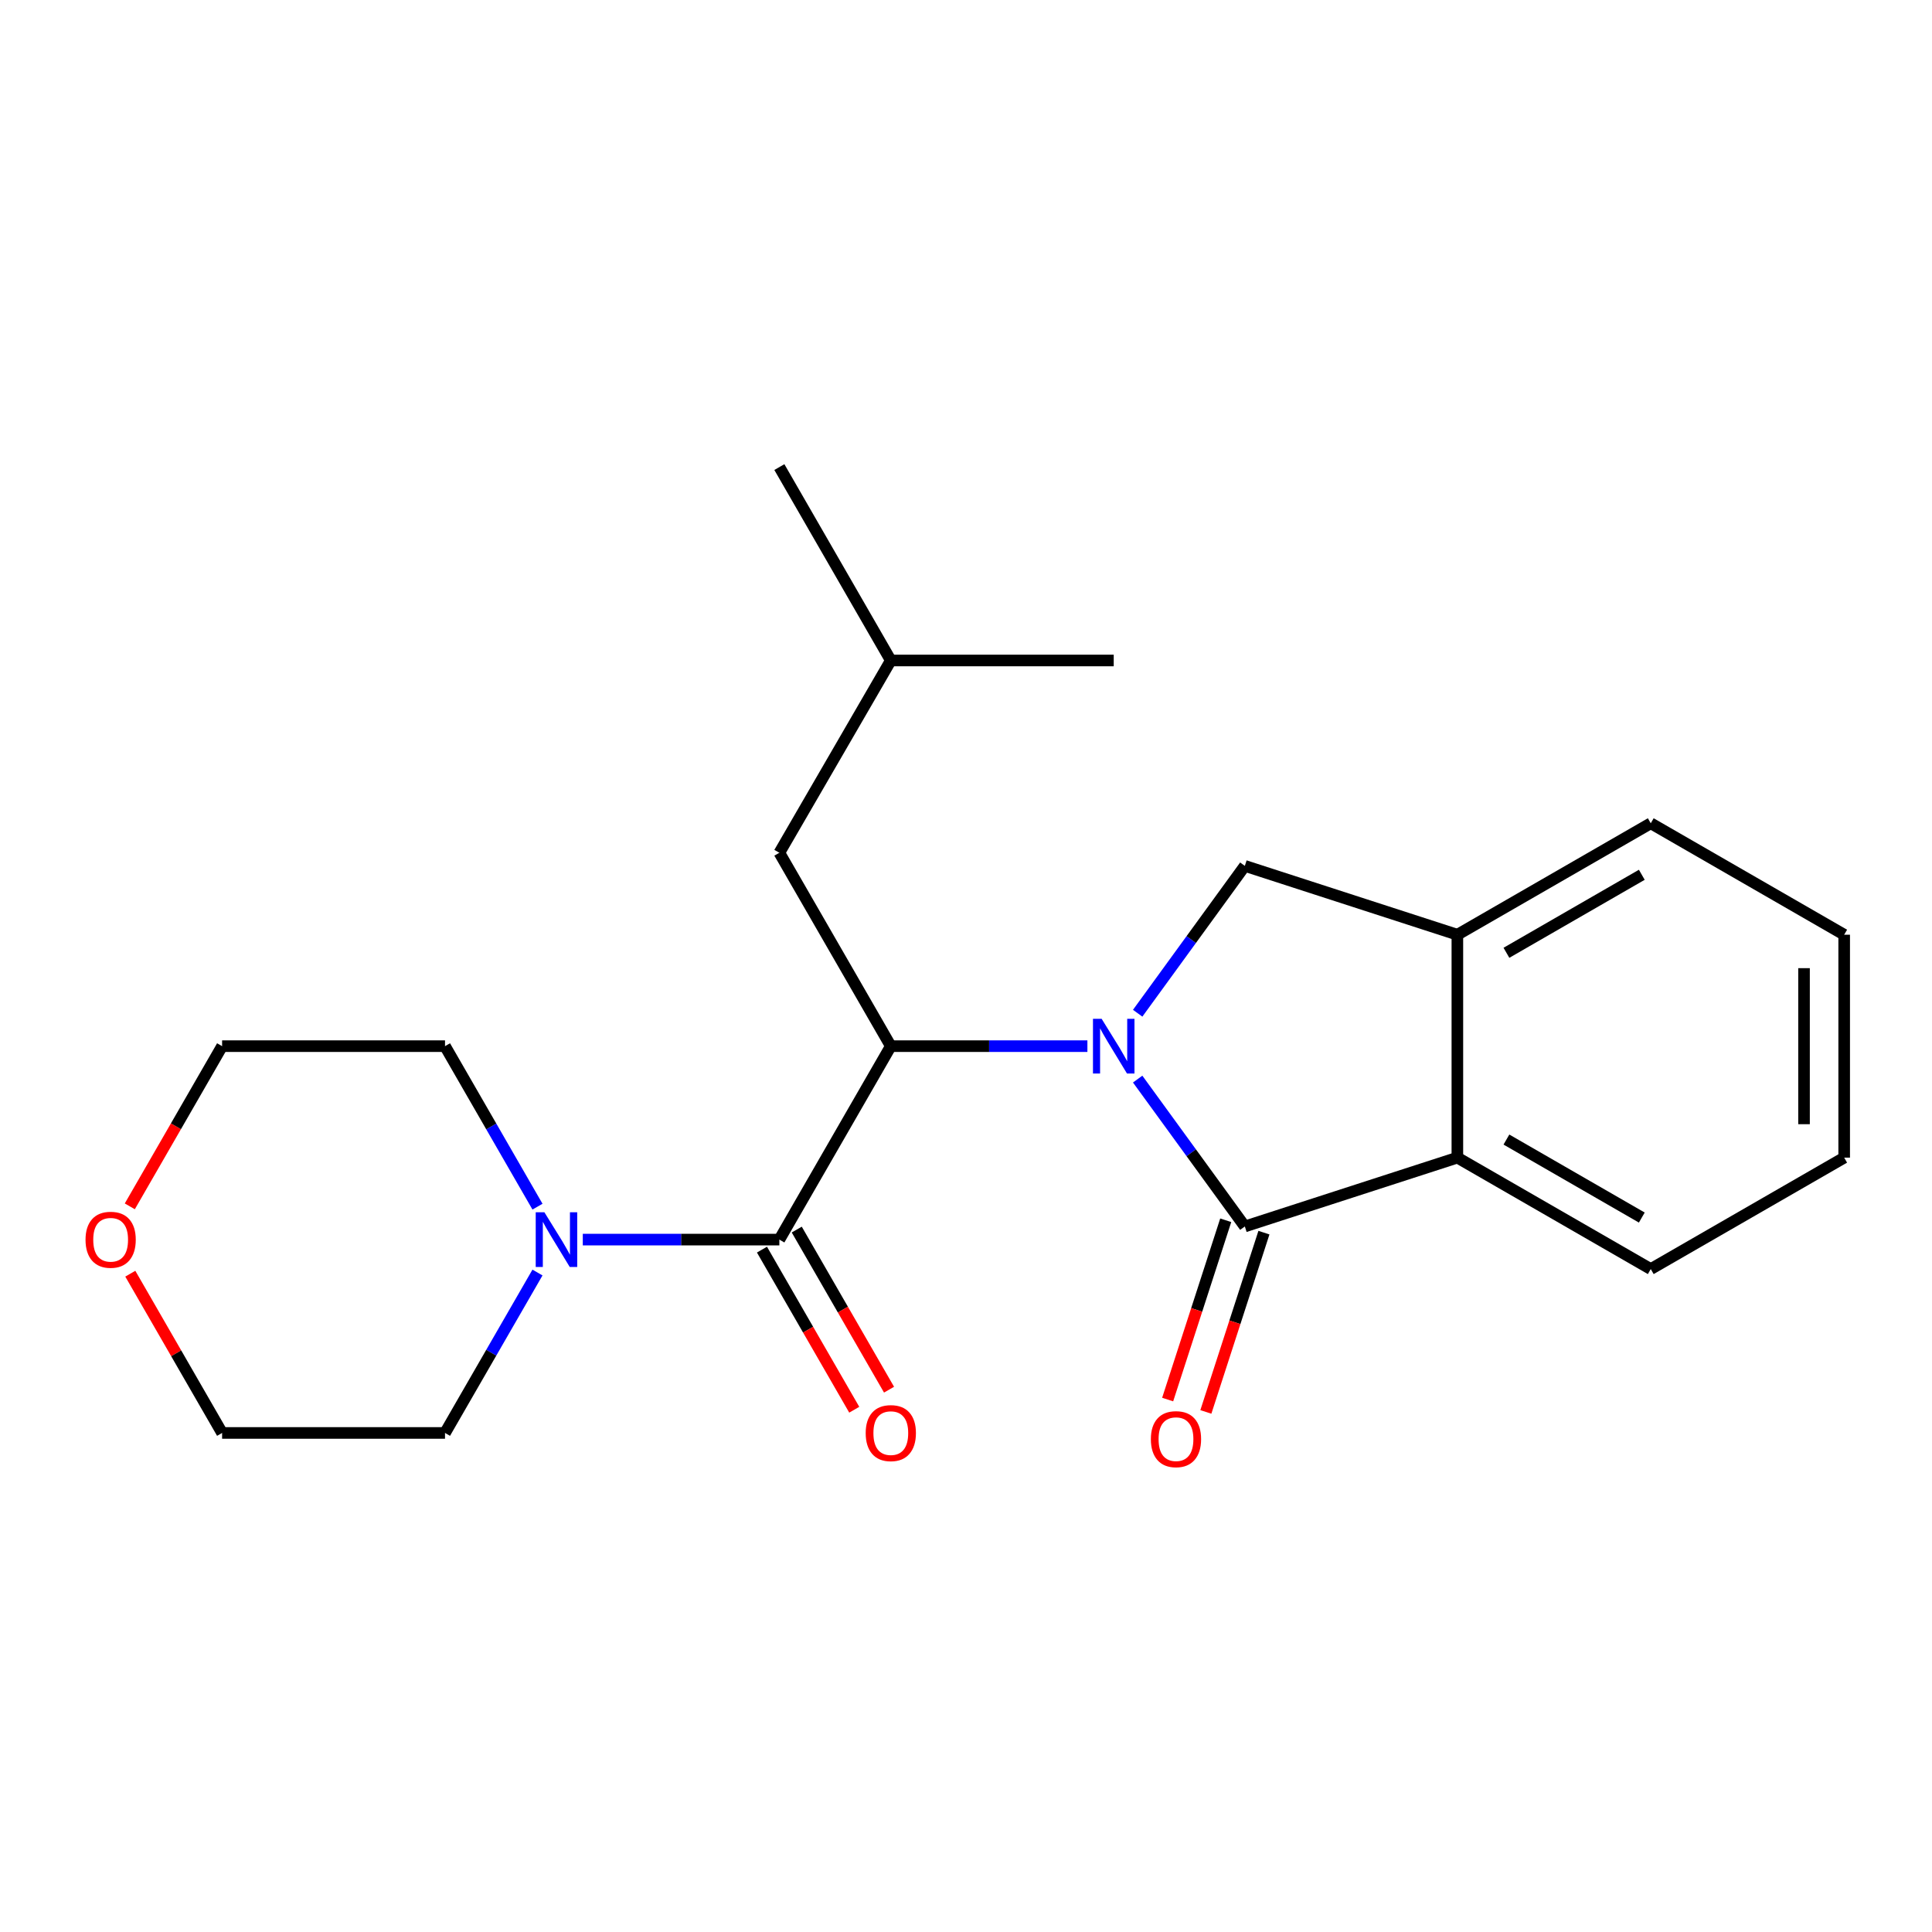 <?xml version='1.0' encoding='iso-8859-1'?>
<svg version='1.1' baseProfile='full'
              xmlns='http://www.w3.org/2000/svg'
                      xmlns:rdkit='http://www.rdkit.org/xml'
                      xmlns:xlink='http://www.w3.org/1999/xlink'
                  xml:space='preserve'
width='1000px' height='1000px' viewBox='0 0 1000 1000'>
<!-- END OF HEADER -->
<rect style='opacity:1.0;fill:#FFFFFF;stroke:none' width='1000' height='1000' x='0' y='0'> </rect>
<path class='bond-0' d='M 588.855,558.534 L 616.589,596.673' style='fill:none;fill-rule:evenodd;stroke:#0000FF;stroke-width:6px;stroke-linecap:butt;stroke-linejoin:miter;stroke-opacity:1' />
<path class='bond-0' d='M 616.589,596.673 L 644.323,634.813' style='fill:none;fill-rule:evenodd;stroke:#000000;stroke-width:6px;stroke-linecap:butt;stroke-linejoin:miter;stroke-opacity:1' />
<path class='bond-1' d='M 562.836,541.489 L 511.959,541.489' style='fill:none;fill-rule:evenodd;stroke:#0000FF;stroke-width:6px;stroke-linecap:butt;stroke-linejoin:miter;stroke-opacity:1' />
<path class='bond-1' d='M 511.959,541.489 L 461.082,541.489' style='fill:none;fill-rule:evenodd;stroke:#000000;stroke-width:6px;stroke-linecap:butt;stroke-linejoin:miter;stroke-opacity:1' />
<path class='bond-3' d='M 588.856,524.445 L 616.589,486.311' style='fill:none;fill-rule:evenodd;stroke:#0000FF;stroke-width:6px;stroke-linecap:butt;stroke-linejoin:miter;stroke-opacity:1' />
<path class='bond-3' d='M 616.589,486.311 L 644.323,448.178' style='fill:none;fill-rule:evenodd;stroke:#000000;stroke-width:6px;stroke-linecap:butt;stroke-linejoin:miter;stroke-opacity:1' />
<path class='bond-4' d='M 644.323,634.813 L 754.331,599.19' style='fill:none;fill-rule:evenodd;stroke:#000000;stroke-width:6px;stroke-linecap:butt;stroke-linejoin:miter;stroke-opacity:1' />
<path class='bond-7' d='M 634.436,631.61 L 619.406,678.009' style='fill:none;fill-rule:evenodd;stroke:#000000;stroke-width:6px;stroke-linecap:butt;stroke-linejoin:miter;stroke-opacity:1' />
<path class='bond-7' d='M 619.406,678.009 L 604.377,724.408' style='fill:none;fill-rule:evenodd;stroke:#FF0000;stroke-width:6px;stroke-linecap:butt;stroke-linejoin:miter;stroke-opacity:1' />
<path class='bond-7' d='M 654.209,638.015 L 639.18,684.414' style='fill:none;fill-rule:evenodd;stroke:#000000;stroke-width:6px;stroke-linecap:butt;stroke-linejoin:miter;stroke-opacity:1' />
<path class='bond-7' d='M 639.18,684.414 L 624.15,730.813' style='fill:none;fill-rule:evenodd;stroke:#FF0000;stroke-width:6px;stroke-linecap:butt;stroke-linejoin:miter;stroke-opacity:1' />
<path class='bond-2' d='M 461.082,541.489 L 403.393,641.614' style='fill:none;fill-rule:evenodd;stroke:#000000;stroke-width:6px;stroke-linecap:butt;stroke-linejoin:miter;stroke-opacity:1' />
<path class='bond-8' d='M 461.082,541.489 L 403.393,441.388' style='fill:none;fill-rule:evenodd;stroke:#000000;stroke-width:6px;stroke-linecap:butt;stroke-linejoin:miter;stroke-opacity:1' />
<path class='bond-5' d='M 403.393,641.614 L 352.522,641.614' style='fill:none;fill-rule:evenodd;stroke:#000000;stroke-width:6px;stroke-linecap:butt;stroke-linejoin:miter;stroke-opacity:1' />
<path class='bond-5' d='M 352.522,641.614 L 301.651,641.614' style='fill:none;fill-rule:evenodd;stroke:#0000FF;stroke-width:6px;stroke-linecap:butt;stroke-linejoin:miter;stroke-opacity:1' />
<path class='bond-9' d='M 394.39,646.804 L 418.275,688.239' style='fill:none;fill-rule:evenodd;stroke:#000000;stroke-width:6px;stroke-linecap:butt;stroke-linejoin:miter;stroke-opacity:1' />
<path class='bond-9' d='M 418.275,688.239 L 442.16,729.674' style='fill:none;fill-rule:evenodd;stroke:#FF0000;stroke-width:6px;stroke-linecap:butt;stroke-linejoin:miter;stroke-opacity:1' />
<path class='bond-9' d='M 412.397,636.424 L 436.282,677.859' style='fill:none;fill-rule:evenodd;stroke:#000000;stroke-width:6px;stroke-linecap:butt;stroke-linejoin:miter;stroke-opacity:1' />
<path class='bond-9' d='M 436.282,677.859 L 460.167,719.294' style='fill:none;fill-rule:evenodd;stroke:#FF0000;stroke-width:6px;stroke-linecap:butt;stroke-linejoin:miter;stroke-opacity:1' />
<path class='bond-6' d='M 644.323,448.178 L 754.331,483.812' style='fill:none;fill-rule:evenodd;stroke:#000000;stroke-width:6px;stroke-linecap:butt;stroke-linejoin:miter;stroke-opacity:1' />
<path class='bond-13' d='M 754.331,599.19 L 854.433,656.867' style='fill:none;fill-rule:evenodd;stroke:#000000;stroke-width:6px;stroke-linecap:butt;stroke-linejoin:miter;stroke-opacity:1' />
<path class='bond-13' d='M 779.723,589.833 L 849.794,630.207' style='fill:none;fill-rule:evenodd;stroke:#000000;stroke-width:6px;stroke-linecap:butt;stroke-linejoin:miter;stroke-opacity:1' />
<path class='bond-22' d='M 754.331,599.19 L 754.331,483.812' style='fill:none;fill-rule:evenodd;stroke:#000000;stroke-width:6px;stroke-linecap:butt;stroke-linejoin:miter;stroke-opacity:1' />
<path class='bond-11' d='M 278.204,624.565 L 254.271,583.027' style='fill:none;fill-rule:evenodd;stroke:#0000FF;stroke-width:6px;stroke-linecap:butt;stroke-linejoin:miter;stroke-opacity:1' />
<path class='bond-11' d='M 254.271,583.027 L 230.338,541.489' style='fill:none;fill-rule:evenodd;stroke:#000000;stroke-width:6px;stroke-linecap:butt;stroke-linejoin:miter;stroke-opacity:1' />
<path class='bond-12' d='M 278.2,658.662 L 254.269,700.177' style='fill:none;fill-rule:evenodd;stroke:#0000FF;stroke-width:6px;stroke-linecap:butt;stroke-linejoin:miter;stroke-opacity:1' />
<path class='bond-12' d='M 254.269,700.177 L 230.338,741.692' style='fill:none;fill-rule:evenodd;stroke:#000000;stroke-width:6px;stroke-linecap:butt;stroke-linejoin:miter;stroke-opacity:1' />
<path class='bond-14' d='M 754.331,483.812 L 854.433,426.123' style='fill:none;fill-rule:evenodd;stroke:#000000;stroke-width:6px;stroke-linecap:butt;stroke-linejoin:miter;stroke-opacity:1' />
<path class='bond-14' d='M 779.725,493.167 L 849.796,452.784' style='fill:none;fill-rule:evenodd;stroke:#000000;stroke-width:6px;stroke-linecap:butt;stroke-linejoin:miter;stroke-opacity:1' />
<path class='bond-15' d='M 403.393,441.388 L 461.082,341.864' style='fill:none;fill-rule:evenodd;stroke:#000000;stroke-width:6px;stroke-linecap:butt;stroke-linejoin:miter;stroke-opacity:1' />
<path class='bond-10' d='M 67.444,659.262 L 91.202,700.477' style='fill:none;fill-rule:evenodd;stroke:#FF0000;stroke-width:6px;stroke-linecap:butt;stroke-linejoin:miter;stroke-opacity:1' />
<path class='bond-10' d='M 91.202,700.477 L 114.96,741.692' style='fill:none;fill-rule:evenodd;stroke:#000000;stroke-width:6px;stroke-linecap:butt;stroke-linejoin:miter;stroke-opacity:1' />
<path class='bond-24' d='M 67.186,624.405 L 91.073,582.947' style='fill:none;fill-rule:evenodd;stroke:#FF0000;stroke-width:6px;stroke-linecap:butt;stroke-linejoin:miter;stroke-opacity:1' />
<path class='bond-24' d='M 91.073,582.947 L 114.96,541.489' style='fill:none;fill-rule:evenodd;stroke:#000000;stroke-width:6px;stroke-linecap:butt;stroke-linejoin:miter;stroke-opacity:1' />
<path class='bond-16' d='M 230.338,541.489 L 114.96,541.489' style='fill:none;fill-rule:evenodd;stroke:#000000;stroke-width:6px;stroke-linecap:butt;stroke-linejoin:miter;stroke-opacity:1' />
<path class='bond-17' d='M 230.338,741.692 L 114.96,741.692' style='fill:none;fill-rule:evenodd;stroke:#000000;stroke-width:6px;stroke-linecap:butt;stroke-linejoin:miter;stroke-opacity:1' />
<path class='bond-20' d='M 854.433,656.867 L 954.545,599.19' style='fill:none;fill-rule:evenodd;stroke:#000000;stroke-width:6px;stroke-linecap:butt;stroke-linejoin:miter;stroke-opacity:1' />
<path class='bond-21' d='M 854.433,426.123 L 954.545,483.812' style='fill:none;fill-rule:evenodd;stroke:#000000;stroke-width:6px;stroke-linecap:butt;stroke-linejoin:miter;stroke-opacity:1' />
<path class='bond-18' d='M 461.082,341.864 L 576.461,341.864' style='fill:none;fill-rule:evenodd;stroke:#000000;stroke-width:6px;stroke-linecap:butt;stroke-linejoin:miter;stroke-opacity:1' />
<path class='bond-19' d='M 461.082,341.864 L 403.393,241.763' style='fill:none;fill-rule:evenodd;stroke:#000000;stroke-width:6px;stroke-linecap:butt;stroke-linejoin:miter;stroke-opacity:1' />
<path class='bond-23' d='M 954.545,599.19 L 954.545,483.812' style='fill:none;fill-rule:evenodd;stroke:#000000;stroke-width:6px;stroke-linecap:butt;stroke-linejoin:miter;stroke-opacity:1' />
<path class='bond-23' d='M 933.761,581.883 L 933.761,501.119' style='fill:none;fill-rule:evenodd;stroke:#000000;stroke-width:6px;stroke-linecap:butt;stroke-linejoin:miter;stroke-opacity:1' />
<path  class='atom-0' d='M 570.201 527.329
L 579.481 542.329
Q 580.401 543.809, 581.881 546.489
Q 583.361 549.169, 583.441 549.329
L 583.441 527.329
L 587.201 527.329
L 587.201 555.649
L 583.321 555.649
L 573.361 539.249
Q 572.201 537.329, 570.961 535.129
Q 569.761 532.929, 569.401 532.249
L 569.401 555.649
L 565.721 555.649
L 565.721 527.329
L 570.201 527.329
' fill='#0000FF'/>
<path  class='atom-6' d='M 281.767 627.454
L 291.047 642.454
Q 291.967 643.934, 293.447 646.614
Q 294.927 649.294, 295.007 649.454
L 295.007 627.454
L 298.767 627.454
L 298.767 655.774
L 294.887 655.774
L 284.927 639.374
Q 283.767 637.454, 282.527 635.254
Q 281.327 633.054, 280.967 632.374
L 280.967 655.774
L 277.287 655.774
L 277.287 627.454
L 281.767 627.454
' fill='#0000FF'/>
<path  class='atom-8' d='M 595.688 744.901
Q 595.688 738.101, 599.048 734.301
Q 602.408 730.501, 608.688 730.501
Q 614.968 730.501, 618.328 734.301
Q 621.688 738.101, 621.688 744.901
Q 621.688 751.781, 618.288 755.701
Q 614.888 759.581, 608.688 759.581
Q 602.448 759.581, 599.048 755.701
Q 595.688 751.821, 595.688 744.901
M 608.688 756.381
Q 613.008 756.381, 615.328 753.501
Q 617.688 750.581, 617.688 744.901
Q 617.688 739.341, 615.328 736.541
Q 613.008 733.701, 608.688 733.701
Q 604.368 733.701, 602.008 736.501
Q 599.688 739.301, 599.688 744.901
Q 599.688 750.621, 602.008 753.501
Q 604.368 756.381, 608.688 756.381
' fill='#FF0000'/>
<path  class='atom-10' d='M 448.082 741.772
Q 448.082 734.972, 451.442 731.172
Q 454.802 727.372, 461.082 727.372
Q 467.362 727.372, 470.722 731.172
Q 474.082 734.972, 474.082 741.772
Q 474.082 748.652, 470.682 752.572
Q 467.282 756.452, 461.082 756.452
Q 454.842 756.452, 451.442 752.572
Q 448.082 748.692, 448.082 741.772
M 461.082 753.252
Q 465.402 753.252, 467.722 750.372
Q 470.082 747.452, 470.082 741.772
Q 470.082 736.212, 467.722 733.412
Q 465.402 730.572, 461.082 730.572
Q 456.762 730.572, 454.402 733.372
Q 452.082 736.172, 452.082 741.772
Q 452.082 747.492, 454.402 750.372
Q 456.762 753.252, 461.082 753.252
' fill='#FF0000'/>
<path  class='atom-11' d='M 44.271 641.694
Q 44.271 634.894, 47.631 631.094
Q 50.991 627.294, 57.271 627.294
Q 63.551 627.294, 66.911 631.094
Q 70.271 634.894, 70.271 641.694
Q 70.271 648.574, 66.871 652.494
Q 63.471 656.374, 57.271 656.374
Q 51.031 656.374, 47.631 652.494
Q 44.271 648.614, 44.271 641.694
M 57.271 653.174
Q 61.591 653.174, 63.911 650.294
Q 66.271 647.374, 66.271 641.694
Q 66.271 636.134, 63.911 633.334
Q 61.591 630.494, 57.271 630.494
Q 52.951 630.494, 50.591 633.294
Q 48.271 636.094, 48.271 641.694
Q 48.271 647.414, 50.591 650.294
Q 52.951 653.174, 57.271 653.174
' fill='#FF0000'/>
</svg>
